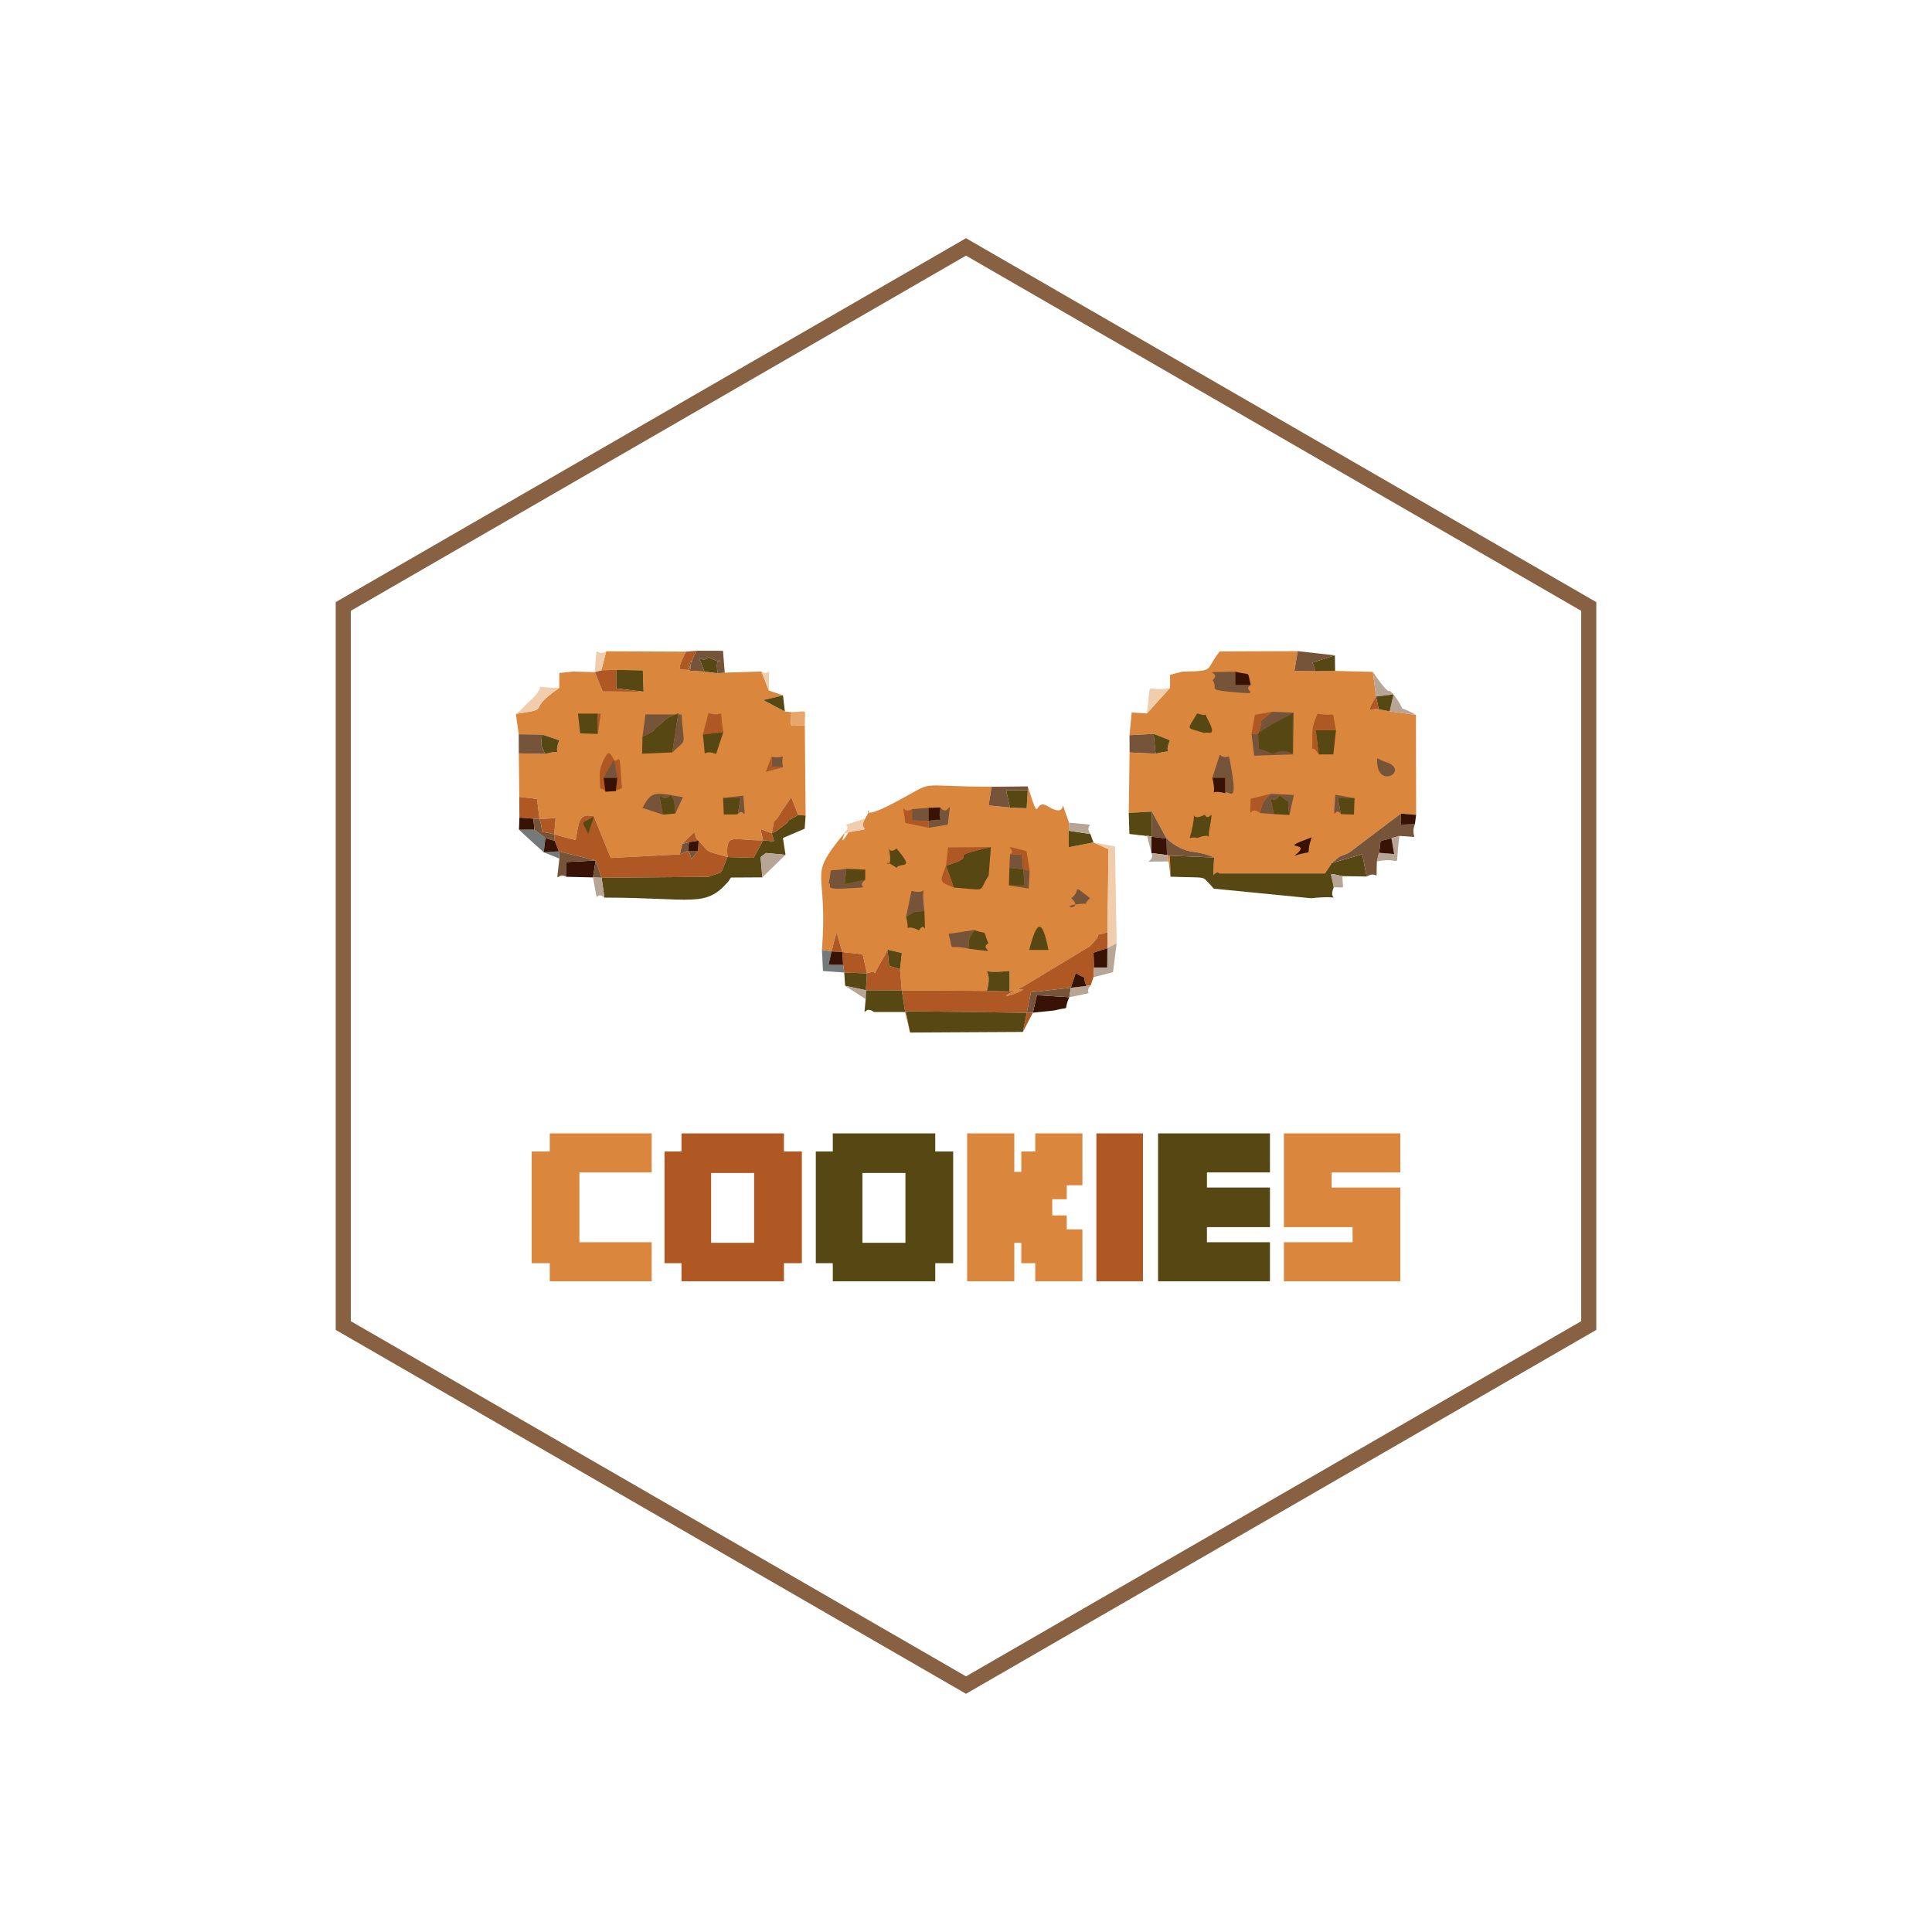 <?xml version="1.0" encoding="UTF-8"?>
<!DOCTYPE svg PUBLIC "-//W3C//DTD SVG 1.1//EN" "http://www.w3.org/Graphics/SVG/1.1/DTD/svg11.dtd">
<!-- Creator: CorelDRAW 2018 (64-Bit) -->
<svg xmlns="http://www.w3.org/2000/svg" xml:space="preserve" width="3.413in" height="3.413in" version="1.1" style="shape-rendering:geometricPrecision; text-rendering:geometricPrecision; image-rendering:optimizeQuality; fill-rule:evenodd; clip-rule:evenodd"
viewBox="0 0 3413.33 3413.33"
 xmlns:xlink="http://www.w3.org/1999/xlink">
 <defs>
  <style type="text/css">
   <![CDATA[
    .str0 {stroke:#886142;stroke-width:26.67;stroke-miterlimit:2.613}
    .fil0 {fill:none}
    .fil6 {fill:#391206}
    .fil3 {fill:#574813}
    .fil8 {fill:#737A79}
    .fil4 {fill:#765439}
    .fil2 {fill:#AF5823}
    .fil7 {fill:#B7A596}
    .fil1 {fill:#DA863D}
    .fil9 {fill:#E8A66A}
    .fil5 {fill:#F0CDAC}
    .fil11 {fill:#574813;fill-rule:nonzero}
    .fil12 {fill:#AF5823;fill-rule:nonzero}
    .fil10 {fill:#DA863D;fill-rule:nonzero}
   ]]>
  </style>
 </defs>
 <g id="Layer_x0020_1">
  <rect class="fil0" x="-0" y="-0" width="3413.33" height="3413.33"/>
  <g id="_2316023401296">
   <polygon class="fil0 str0" points="1706.67,436.25 2256.77,753.85 2806.88,1071.46 2806.88,1706.67 2806.88,2341.87 2256.77,2659.48 1706.67,2977.08 1156.56,2659.48 606.45,2341.87 606.45,1706.67 606.45,1071.46 1156.56,753.85 "/>
   <g>
    <g>
     <path class="fil1" d="M2067.24 1215.26l-41.07 45.22 -26.74 -1.6 -3.89 40 42.53 -2.35 29.07 11.31c-14.1,30.42 13.93,13.73 -25.41,23.72l-46.06 -2.21 -1.51 106.86 40.93 -2.37 25.93 47.68c36.1,31.69 49.11,17.44 84.05,33.4 -3.36,52.87 -1.74,18.76 9.91,28.19l185.87 0 12.27 -18.48c19.81,-16.68 8.58,-8.27 30.06,-18.01l91.81 -69.24 26.95 2.23 -0.37 -176.74 -46.43 -6.13 -19.23 -3.44c-6.4,-5.73 -28.6,16.05 -4.79,-22.64l-5.63 -43.63 -66.74 -1.71 -34.62 0.5 -37.3 -0.39 5.96 -35.02 -137.81 0.5c-27.5,34.06 -5.8,34.31 -66.41,35.72l-21.43 5.54 0.09 23.08zm-2.68 306.7l3.41 26.94 -1.1 -37.15 -5.19 -1.11 2.89 11.33zm-69.22 -48.6l30.85 2.04 7.76 2.89 1.43 -0.41 -40.04 -4.52z"/>
     <path class="fil1" d="M1528.54 1446.11c-16.26,26.78 26.91,13.38 -35.76,25.35 -20.6,46.43 39.09,-50.39 -11.93,14.06 -52.6,66.44 -17.85,52.48 -28.71,192.52l16.97 2.85 8.82 -33.83 10.18 34.89 35.98 3.91 7.56 33.84c28.04,-10.76 -1.02,21.28 31.91,-32.37 1.15,-1.87 2.59,-6.57 4.33,-9.63l25.51 6.1 -3.33 28.51 3.07 37.4 150.44 0.94c14.12,-51.43 -27.46,-27.91 39.91,-35.36l0 36.27c75.54,-17.57 -62.13,31.88 22.5,-7.69l118.94 -71.76c33.04,-32.52 -4.03,-14.09 31.83,-25.15l1.54 -146.75 -26.51 -11.86 -43.52 8.41 -0.09 -29.06 0.55 -14.23c-23.86,-64.19 6.51,-1.76 -38.13,-29.26 -25.71,-15.83 -11.15,39.97 -34.78,-34.88l0 6.74 -2.02 31.93 -29.59 -1.27 -37.54 -3.76 5.18 -32.98c-144.64,-0.52 -91.22,-13.91 -174.95,29.76 -73.85,38.53 -26.91,-8.91 -48.37,26.34z"/>
     <path class="fil1" d="M1062.46 1184.15l26.15 -0.64 47.15 0.86 1.19 37.69 -72.12 -0.43 -13.87 -34.14 -38.33 -1 -24.46 2.48 -0.03 26.29c-64.09,43.83 -8.46,35.16 -76.77,46.09l5.08 35.91 41.11 0.49 30.53 10.09c-13.31,34.36 14.39,13.46 -24.82,24.13l-46.67 -1 0.81 76.91 31.35 3.61 4.44 35.49 28.48 -1.52 -2.53 28.7 37.94 10.06c5.71,-30.06 4.41,-49.07 32.15,-41.89l29.81 73.49 122.14 -6.37 4.2 -18.5c33.76,-34.36 15.48,-14.23 28.9,-5.71 21.21,23.99 11.39,16.96 51.04,28.96 -3.62,-44.41 8.87,-28.99 62.91,-29.57 -5.37,-25.92 -9.88,-21.12 15.28,-12.43 7.77,-39.61 -2.16,-5.73 16.38,-37.12 1.18,-1.99 16.2,-23.55 17.95,-26.69l12.39 31.36 13.08 1.16 -1.41 -159.69c-31.63,0 -24,8.05 -24,-23.08l-11.24 -1.11 -38.28 -20.17 34.97 -8.3 -24.94 -8.54 -13.15 -33.65 -64.86 2.04 -12.47 1.08 -23.22 -2.95 -25.67 -1.57c-14.42,-6.56 -29.31,11.06 -7.23,-33.7l-140.75 -0.58 -8.61 33.46z"/>
     <path class="fil2" d="M1469.12 1680.89l19 1.07 1.48 22.76 1.91 13.46 40.15 1.52 -1.82 29.81 63.32 0.2 6.04 38.19 8.58 36.35 -7.28 -37.73 213.54 2.82 -6.87 33.8 17.62 -34.02 -10.75 0.22 7.48 -36.35 70.41 -7.98 8.6 -25.75c27.56,16.99 7.64,-4.74 18.83,22.69l7.76 -1.29 4.72 -14.25 1.07 -17.16 -0.96 -26.09 24.46 -8.02 0.36 -28.18c-35.87,11.06 1.21,-7.37 -31.83,25.15l-118.94 71.76c-84.63,39.57 53.04,-9.89 -22.5,7.69l-39.91 -0.91 -150.44 -0.94 -3.07 -37.4 3.33 -28.51 -3.33 28.51 -19.22 -5.9 -2.96 -28.71c-1.74,3.06 -3.19,7.77 -4.33,9.63 -32.93,53.64 -3.87,21.6 -31.91,32.37l-7.56 -33.84 -35.98 -3.91 -10.18 -34.89 -8.82 33.83z"/>
     <path class="fil2" d="M917.67 1444.47l24.69 1.93 10.84 0.57c10.46,34.12 -6.23,17.54 25.95,27.17l0.91 11.44 7.22 18.51 65.19 16.19 10.46 30.48 188.8 -1.61c30.14,-12.2 18.03,0.78 33.59,-34.97l46.11 1.4 16.8 -30.97c23.06,1.21 20.87,7.91 15.28,-12.43 12.99,-5.85 6.37,-3.3 21.98,-14.47 17.5,-12.52 -6.79,-0.45 24.74,-17.98l-12.39 -31.36c-1.74,3.14 -16.77,24.69 -17.95,26.69 -18.54,31.39 -8.61,-2.49 -16.38,37.12 -25.16,-8.69 -20.65,-13.49 -15.28,12.43 -54.05,0.58 -66.54,-14.84 -62.91,29.57 -39.65,-12 -29.82,-4.97 -51.04,-28.96 -13.41,-8.52 4.86,-28.65 -28.9,5.71l11.89 -3.17 17.01 -2.54 -1.04 18.2c-19.63,23.36 -6.74,13.7 -17.84,-0.19l-14.23 6.2 -122.14 6.37 -29.81 -73.49c-27.74,-7.19 -26.44,11.83 -32.15,41.89l-37.94 -10.06 2.53 -28.7 -28.48 1.52 -4.44 -35.49 -31.35 -3.61 0.25 36.6zm503.9 19.66l-38.33 16.37 38.33 -16.37zm-68.44 42.89l-9.4 7.31 9.4 -7.31z"/>
     <path class="fil3" d="M1363.52 1472.18c5.59,20.33 7.78,13.63 -15.28,12.43l-16.8 30.97 -46.11 -1.4c-15.56,35.76 -3.45,22.77 -33.59,34.97l-188.8 1.61 4.91 35.07c157,0.22 177.98,18.46 218.74,-28.26 1.07,-1.22 3.11,-4.99 5,-7.2l55.29 -0.31 -3.14 -35.72 9.4 -7.31 34.66 3.2 -4.55 -29.73 38.33 -16.37 1.76 -23.23 -13.08 -1.16c-31.54,17.52 -7.25,5.46 -24.74,17.98 -15.61,11.17 -8.99,8.61 -21.98,14.47z"/>
     <path class="fil3" d="M2067.97 1548.9c68.12,2.48 53.86,-2.15 70.54,14.39 1.44,1.43 4.65,5.24 6.01,6.76l171.57 16.87c65.97,-6.69 27.71,10.1 40.28,-19.31 -4.63,-29.17 -12.15,-24.91 15.36,-19.7l42.77 0.65 -7.72 -39.3 -53.64 15.39 -12.27 18.48 -185.87 0c-11.66,-9.43 -13.27,24.68 -9.91,-28.19l-78.21 -3.17 1.1 37.15z"/>
     <polygon class="fil3" points="1607.78,1824.26 1807.17,1823.14 1814.04,1789.35 1600.5,1786.52 "/>
     <path class="fil4" d="M2222.86 1296.4l-11.75 0.42 4.7 38.22 68.73 -2.23 1 -73.69 -38.04 -1.66c-31.55,28.04 -11.06,0.05 -24.65,38.94z"/>
     <path class="fil3" d="M1671.37 1529.57l13.82 38.52c62.41,4.35 41.18,9.29 61.53,-21.15l4 -50.47c-92.11,20.79 -11.5,12.04 -79.35,33.11z"/>
     <path class="fil4" d="M2353.13 1524.63l53.64 -15.39 7.72 39.3c22.47,-12.63 16.36,16.88 18.07,-26.58l3.8 -15.3c5.6,-28.35 -4.59,-17.09 21.85,-25.97l14.23 -3.81c44.1,1.94 16.91,7.36 27.25,-20.74l-25.21 0.81 0.52 -19.58 -91.81 69.24c-21.48,9.74 -10.24,1.33 -30.06,18.01z"/>
     <path class="fil3" d="M1493.15 1741.67l36.68 7.84 -0.45 15.66c-3.47,43.91 -4.38,8.04 14.59,22.74l55.22 0 -6.04 -38.19 -63.32 -0.2 1.82 -29.81 -40.15 -1.52 1.65 23.49z"/>
     <path class="fil3" d="M2222.86 1296.4c5.27,40.57 -9.05,18.28 25.12,35.27 48.21,-20.79 32.87,41.73 36.2,-71.53l-36.87 19.58c-72.94,45 33.13,-13.68 -24.44,16.68z"/>
     <path class="fil3" d="M1135.09 1301.44l-0.69 30.15 53.39 -2.31 10.6 -69.14c-30.8,12.55 -16.96,9.37 -38.39,24.57 -10.2,7.23 8.3,1.26 -24.91,16.72z"/>
     <polygon class="fil5" points="1956.78,1646.97 1956.42,1675.15 1972.81,1666.55 1969.97,1495.51 1931.8,1488.35 1958.31,1500.22 "/>
     <path class="fil2" d="M1069.67 1398.66l18.2 -1.02c15.5,-10.21 10.76,4.61 9.38,-24.9 -2.48,-53.06 -5,-21.21 -12.72,-30.5 -7.3,-13.73 -9.48,-17.33 -18.64,1.58 -3.97,8.24 -6.84,18.63 -6.42,28.7 1.4,33.17 -0.74,12.94 10.2,26.14z"/>
     <path class="fil4" d="M1135.09 1301.44c33.21,-15.47 14.72,-9.49 24.91,-16.72 21.43,-15.2 7.59,-12.02 38.39,-24.57l-10.6 69.14c26.8,-26.03 20.43,-7.59 16.08,-67.06l-63.46 -0.09 -5.32 39.3z"/>
     <polygon class="fil3" points="1136.95,1222.05 1135.76,1184.37 1088.61,1183.5 1088.61,1216.17 "/>
     <polygon class="fil3" points="1995.34,1473.36 2035.38,1477.87 2035.1,1433.83 1994.17,1436.2 "/>
     <path class="fil4" d="M2209.73 1210.2l-27.35 0 0 -23.53c-75.1,1.47 -20.38,-2.02 -40.1,14.91 10.76,14.78 -10.07,16.61 27.91,20.38 69.7,6.9 21.07,-1.32 39.54,-11.75z"/>
     <path class="fil4" d="M2035.38 1477.87l-1.43 0.41 27.08 3.23 0.65 29.12 5.19 1.11 78.21 3.17c-34.94,-15.96 -47.94,-1.71 -84.05,-33.4l-25.93 -47.68 0.28 44.04z"/>
     <path class="fil6" d="M1824.79 1789.13l37.92 -3.91c31.6,-8.39 14.09,4.49 26.44,-23.44l-57.28 -3.48 -7.07 30.83z"/>
     <polygon class="fil4" points="1995.67,1329.35 2041.74,1331.56 2038.08,1296.53 1995.55,1298.88 "/>
     <path class="fil2" d="M1671.37 1529.57c-11.44,29.59 -12.72,27.67 13.82,38.52l-13.82 -38.52c67.85,-21.07 -12.76,-12.31 79.35,-33.11l-75.72 0.69 -3.64 32.41z"/>
     <path class="fil4" d="M1219.06 1184.96l25.67 1.57c-17.38,-44.31 -7.44,-10.1 7.01,-25.76 39.26,21.98 8.5,-15.13 16.21,28.71l12.47 -1.08 -3.09 -38.63 -46.36 -0.14c-4.19,7.07 -5.08,9.1 -8.57,18.7 -16.89,46.57 5.15,-33.18 -3.34,16.63z"/>
     <path class="fil4" d="M916.6 1330.96l46.67 1c-8.94,-20.19 -7.44,-10.14 -5.71,-34.22l-41.11 -0.49 0.14 33.7z"/>
     <path class="fil4" d="M2141.85 1374.09l22.76 0 0 27.28c5,-8.44 22.34,23.93 11.58,-38.87 -7.61,-44.51 -2.34,-15.27 -21.2,-28.85l-13.15 40.44z"/>
     <polygon class="fil6" points="1000.72,1549.06 1047.62,1550.15 1052.47,1520.28 1000.74,1522.9 "/>
     <polygon class="fil4" points="2324.14,1185.83 2318.82,1170.54 2358.45,1157.83 2292.8,1150.41 2286.84,1185.43 "/>
     <polygon class="fil4" points="1784.22,1426.74 1777.66,1396.12 1815.83,1396.09 1815.83,1389.34 1751.85,1390 1746.67,1422.98 "/>
     <polygon class="fil3" points="2329.86,1332.81 2355.67,1332.86 2360.38,1289.87 2324.5,1289.97 "/>
     <path class="fil3" d="M1743.6 1750.66l39.91 0.91 0 -36.27c-67.37,7.45 -25.8,-16.07 -39.91,35.36z"/>
     <path class="fil4" d="M1640.66 1450.34l0.13 12.08 33.7 -5.49c7.06,-61.41 3.45,-9.43 -13.19,-30.39 -5.82,33.61 12.99,16.71 -20.63,23.8l-0.11 -23.11 -29.32 2.38 0 20.08 29.43 0.65z"/>
     <polygon class="fil2" points="1136.95,1222.05 1088.61,1216.17 1088.61,1183.5 1062.46,1184.15 1050.96,1187.49 1064.83,1221.63 "/>
     <path class="fil2" d="M2329.86 1332.81l-5.37 -42.85 35.88 -0.09c-9.7,-40.59 5.74,-21.96 -32.7,-28.91 -2.89,7.57 -9.27,20.68 -9.08,33.92 0.67,48.4 -4.39,13.23 11.26,37.94z"/>
     <path class="fil4" d="M1528.58 1554.36l-36.04 7.98 2.73 -27.53c-38.07,7.42 -23.2,-7.7 -31.14,25.41 7.64,3.31 -10.7,11.83 28.29,9.54 58.2,-3.42 15.94,1.04 36.17,-15.41z"/>
     <path class="fil4" d="M1000.72 1549.06l0.02 -26.15 51.73 -2.62 -4.85 29.87 15.31 0.61 -10.46 -30.48 -65.19 -16.19 0.99 12.79c-5.91,56.26 -6.06,21.31 12.46,32.18z"/>
     <polygon class="fil3" points="1056.23,1296.64 1056.23,1260.77 1021.09,1260.77 1025.07,1295.68 "/>
     <path class="fil5" d="M911.38 1261.35c68.31,-10.93 12.68,-2.26 76.77,-46.09 -60.07,0 -11.89,-12.47 -54.65,25.62l-14.03 13.85c-1.63,1.5 -5.32,4.52 -8.09,6.62z"/>
     <path class="fil4" d="M1171.09 1439.25c-11.69,-67.96 -6.62,-12.16 14.23,-35.14 5.11,9.13 6.62,10.28 7.84,33.15l13.42 -28.87c-47.7,-7.88 -54.79,-13.43 -71.42,19l35.93 11.86z"/>
     <path class="fil3" d="M2115.14 1480.57c33.84,-13.85 15.85,15.87 21.67,-16.13 8.55,-47.02 0.14,-9 -8.38,-25.12 -29.84,16.05 -13.73,-19.88 -21.24,19.41 -6.45,33.67 -9.71,17.13 7.95,21.84z"/>
     <path class="fil7" d="M2431.13 1230.67l30.89 -3.94 -6.87 30.02 46.43 6.13c-42.22,-23.38 -9.27,5.76 -39.55,-36.15 -2.59,-1.94 -6.76,-8.11 -7.74,-5.85 -1.08,2.56 -10.48,-8.97 -13.7,-12.63 -1.19,-1.35 -14.43,-20.05 -15.09,-21.21l5.63 43.63z"/>
     <polygon class="fil4" points="1814.04,1789.35 1824.79,1789.13 1831.86,1758.3 1889.15,1761.78 1891.94,1745.01 1821.52,1753 "/>
     <polygon class="fil3" points="1784.22,1426.74 1813.81,1428.02 1815.83,1396.09 1777.66,1396.12 "/>
     <path class="fil2" d="M1241.72 1297.63l36.26 -4.14c-8.96,-52.42 5.92,-23.74 -26.25,-33.64l-10.01 37.78z"/>
     <path class="fil8" d="M960.55 1505.72l27.72 11.15 -0.99 -12.79 -26.73 1.63 3.12 -24.87 -19.52 -15 -27.31 0 22.86 21.13c1.76,1.6 5.51,4.9 7.23,6.45l13.62 12.29z"/>
     <path class="fil3" d="M1277.98 1293.48l-36.26 4.14c7.12,55.16 -4.55,22.32 23.3,34.59l12.96 -38.74z"/>
     <path class="fil4" d="M1710.9 1675.95c2.17,-22.67 0.02,-15.22 10.2,-32.81l-45.17 6.73c9.76,35.68 -4.2,17.22 34.97,26.07z"/>
     <polygon class="fil7" points="1932.92,1709.26 1931.85,1726.42 1966.37,1717.62 1972.81,1666.55 1956.42,1675.15 1956.15,1709.26 "/>
     <path class="fil4" d="M1600.83 1620c19.05,-11.34 10.07,-8.93 32.31,-10.34 -8.39,-61.22 13.27,-26.03 -22.75,-35.74l-9.56 46.08z"/>
     <path class="fil3" d="M1710.9 1675.95c64.23,8.46 15.97,2.28 35.35,-9.46 -12.02,-27.43 1.87,-13.46 -25.15,-23.35 -10.18,17.59 -8.03,10.13 -10.2,32.81z"/>
     <path class="fil4" d="M2226.08 1436.38l24.63 1.93c-10.84,-53.04 -6.09,-9.67 10.54,-33.2 26.84,24.26 9.26,-7.88 16.94,34.74l7.64 -35.3 -40.85 -2.15c-15.41,16.13 -13.18,11.36 -18.91,33.98z"/>
     <polygon class="fil7" points="1343.73,1514.33 1346.87,1550.06 1387.79,1510.22 1353.13,1507.02 "/>
     <polygon class="fil4" points="1783.31,1533.32 1807.78,1535.7 1810.23,1564.37 1782.48,1564.38 1817.29,1569.81 1819.16,1538.09 1807.78,1535.7 1805.22,1509.27 1784.47,1509.25 "/>
     <path class="fil3" d="M2128.43 1295.27c2.34,-4.72 23.53,10.06 6.24,-22.44 -12.35,-23.16 8.86,-2.67 -19.54,-12.5 -19.53,32.89 -19.66,23.71 13.29,34.94z"/>
     <path class="fil3" d="M1818.4 1678.27l33.87 0c-11.33,-58.58 -20.96,-50.63 -33.87,0z"/>
     <polygon class="fil3" points="1931.8,1488.35 1926.52,1473.54 1888.19,1467.71 1888.28,1496.76 "/>
     <path class="fil3" d="M1600.83 1620c8.85,35.82 -9.18,8.74 22.85,23.61 11.98,-20.4 11.19,22.35 9.46,-33.95 -22.23,1.41 -13.26,-1 -32.31,10.34z"/>
     <polygon class="fil3" points="1303.3,1438.8 1308.57,1409.2 1277.45,1409.54 1278.74,1439.01 "/>
     <polygon class="fil3" points="2324.14,1185.83 2358.76,1185.32 2358.45,1157.83 2318.82,1170.54 "/>
     <path class="fil3" d="M2250.71 1438.31l27.48 1.54c-7.69,-42.61 9.9,-10.48 -16.94,-34.74 -16.63,23.53 -21.39,-19.85 -10.54,33.2z"/>
     <polygon class="fil8" points="1491.51,1718.18 1489.59,1704.72 1463.86,1704.58 1469.12,1680.89 1452.15,1678.04 1453.98,1715.55 "/>
     <polygon class="fil6" points="2034.38,1507.15 2061.68,1510.63 2061.03,1481.52 2033.95,1478.28 "/>
     <polygon class="fil3" points="1528.58,1554.36 1528.74,1536.44 1495.27,1534.81 1492.54,1562.34 "/>
     <polygon class="fil3" points="1782.48,1564.38 1810.23,1564.37 1807.78,1535.7 1783.31,1533.32 "/>
     <polygon class="fil3" points="2369.09,1438.5 2392.09,1439.09 2393.12,1409.97 2363.5,1409.24 "/>
     <path class="fil3" d="M963.28 1331.97c39.21,-10.67 11.52,10.23 24.82,-24.13l-30.53 -10.09c-1.73,24.08 -3.23,14.02 5.71,34.22z"/>
     <path class="fil5" d="M2026.17 1260.47l41.07 -45.22c-47.57,10.17 -31.63,-21.76 -41.07,45.22z"/>
     <path class="fil7" d="M2436.36 1506.67l-3.8 15.3c49.14,-10.53 30.15,22.89 39.88,-45.07l-14.23 3.81 4.91 28.2 -26.77 -2.23z"/>
     <polygon class="fil6" points="1932.92,1709.26 1956.15,1709.26 1956.42,1675.15 1931.96,1683.17 "/>
     <path class="fil3" d="M1171.09 1439.25l22.07 -1.99c-1.22,-22.87 -2.73,-24.02 -7.84,-33.15 -20.85,22.98 -25.92,-32.82 -14.23,35.14z"/>
     <path class="fil3" d="M2041.74 1331.56c39.35,-9.99 11.31,6.7 25.41,-23.72l-29.07 -11.31 3.66 35.03z"/>
     <polygon class="fil3" points="2435.92,1253.3 2455.15,1256.74 2462.03,1226.72 2431.13,1230.67 "/>
     <path class="fil4" d="M2433.03 1347.69c2.54,44.04 52.03,16.76 21.7,1.07 -0.44,-0.22 -4.6,-1.9 -5.27,-2.07 -14.89,-3.78 -17.26,-13.15 -16.43,1z"/>
     <path class="fil3" d="M1583.82 1533.05c8.11,-10.65 33.64,5.57 0,-34.11 -17.4,15.97 -15.48,-21.54 -11.44,12.71 3.67,30.87 -20.37,-0.64 11.44,21.4z"/>
     <polygon class="fil3" points="1590.08,1712.31 1593.41,1683.81 1567.9,1677.7 1570.86,1706.42 "/>
     <path class="fil2" d="M1219.06 1184.96c8.49,-49.81 -13.56,29.94 3.34,-16.63 3.48,-9.6 4.38,-11.63 8.57,-18.7l-19.14 1.63c-22.07,44.76 -7.19,27.14 7.23,33.7z"/>
     <path class="fil3" d="M1244.72 1186.53l23.22 2.95c-7.7,-43.83 23.05,-6.73 -16.21,-28.71 -14.45,15.66 -24.39,-18.55 -7.01,25.76z"/>
     <path class="fil2" d="M1640.79 1462.42l-0.13 -12.08 -29.43 -0.65 0 -20.08c-18.01,10.64 -17.46,-20.87 -11.56,24.35l41.12 8.46z"/>
     <path class="fil9" d="M1421.91 1281.21c-0.54,-31.47 7.46,-23.78 -24,-23.08 0,31.13 -7.63,23.08 24,23.08z"/>
     <path class="fil2" d="M2226.08 1436.38c5.73,-22.62 3.5,-17.85 18.91,-33.98l-35.49 8.79c-0.99,47.93 -3.34,8.24 16.58,25.2z"/>
     <path class="fil2" d="M2211.11 1296.82l11.75 -0.42c13.59,-38.89 -6.9,-10.91 24.65,-38.94l-30.41 5.48 -5.99 33.89z"/>
     <path class="fil6" d="M2436.36 1506.67l26.77 2.23 -4.91 -28.2c-26.45,8.88 -16.25,-2.38 -21.85,25.97z"/>
     <path class="fil7" d="M1926.52 1473.54c-14.76,-21.02 24.3,-14.23 -37.78,-20.06l-0.55 14.23 38.33 5.83z"/>
     <polygon class="fil6" points="916.84,1465.86 944.15,1465.86 942.36,1446.4 917.67,1444.47 "/>
     <path class="fil6" d="M2164.61 1401.37l0 -27.28 -22.76 0c10.42,43.08 -11.86,17.85 22.76,27.28z"/>
     <path class="fil4" d="M944.15 1465.86l19.52 15 16.39 4.72 -0.91 -11.44c-32.18,-9.63 -15.48,6.95 -25.95,-27.17l-10.84 -0.57 1.79 19.46z"/>
     <path class="fil6" d="M2209.73 1210.2c-6.81,-26.94 1.69,-15.95 -27.35,-23.53l0 23.53 27.35 0z"/>
     <path class="fil2" d="M1807.78 1535.7l11.38 2.39 -5.65 -34.28c-54.03,-14.92 -14.31,-2.78 -29.04,5.44l20.76 0.02 2.56 26.44z"/>
     <polygon class="fil6" points="1489.59,1704.72 1488.12,1681.96 1469.12,1680.89 1463.86,1704.58 "/>
     <polygon class="fil3" points="1386.67,1257.02 1383.36,1228.55 1348.39,1236.85 "/>
     <polygon class="fil6" points="1069.67,1398.66 1087.86,1397.64 1090.64,1374.09 1066.45,1374.09 "/>
     <path class="fil7" d="M2034.38 1507.15c8.49,18.75 -31.39,14.81 30.19,14.81l-2.89 -11.33 -27.3 -3.48 -0.43 -28.87 -7.76 -2.89 8.19 31.75z"/>
     <path class="fil5" d="M1528.54 1446.11c-59.4,19.85 -18.78,2.32 -35.76,25.35 62.66,-11.97 19.5,1.43 35.76,-25.35z"/>
     <path class="fil7" d="M1927.13 1740.67l-7.76 1.29 -27.43 3.06 -2.79 16.77c55.63,-11.35 22.24,-2.26 37.98,-21.12z"/>
     <path class="fil7" d="M1067.84 1585.83l-4.91 -35.07 -15.31 -0.61c10.87,59.82 1.68,20.11 20.22,35.68z"/>
     <path class="fil6" d="M2286.87 1511.8c39.33,-12.31 16.8,5.38 30.67,-32.56 -70.19,26.11 7.09,3.8 -30.67,32.56z"/>
     <polygon class="fil6" points="2499.7,1456.15 2501.95,1439.61 2475,1437.38 2474.48,1456.96 "/>
     <path class="fil4" d="M1892.72 1586.79c25.39,23.69 -28.54,15.08 13.23,10.39 29.81,-3.34 -0.31,8.46 19.94,-10.39 -35.91,-27.03 -12.96,-14.48 -33.17,0z"/>
     <path class="fil5" d="M1050.96 1187.49l11.5 -3.34 8.61 -33.46c-19.37,12.9 -16.3,-24.44 -20.11,36.81z"/>
     <polygon class="fil6" points="960.55,1505.72 987.28,1504.09 980.06,1485.58 963.67,1480.85 "/>
     <path class="fil6" d="M1640.66 1450.34c33.62,-7.09 14.81,9.8 20.63,-23.8l-20.74 0.69 0.11 23.11z"/>
     <path class="fil6" d="M1891.94 1745.01l27.43 -3.06c-11.19,-27.43 8.74,-5.7 -18.83,-22.69l-8.6 25.75z"/>
     <path class="fil7" d="M2371.72 1547.89c-27.5,-5.21 -19.99,-9.46 -15.36,19.7 22.23,0 15.36,4.9 15.36,-19.7z"/>
     <polygon class="fil4" points="1066.45,1374.09 1090.64,1374.09 1084.52,1342.24 "/>
     <path class="fil4" d="M1383.24 1355.72c-5.01,-30.07 11.65,-14.75 -20.41,-18.34 4.89,29.23 -11.61,13.79 20.41,18.34z"/>
     <path class="fil4" d="M1201.19 1509.43l14.23 -6.2c11.09,13.89 -1.79,23.55 17.84,0.19l-17.84 -0.19 1.87 -15.47 -11.89 3.17 -4.2 18.5z"/>
     <path class="fil4" d="M2369.09 1438.5l-5.59 -29.26 29.62 0.74 -34.08 -5.79c-4.08,60.35 -1.66,16.41 10.04,34.31z"/>
     <polygon class="fil6" points="1215.41,1503.23 1233.25,1503.42 1234.29,1485.22 1217.28,1487.76 "/>
     <polygon class="fil7" points="1529.38,1765.17 1529.83,1749.51 1493.15,1741.67 "/>
     <path class="fil4" d="M1303.3 1438.8c12.28,-16.72 14.67,25.89 9.98,-33.11l-35.83 3.85 31.13 -0.33 -5.27 29.59z"/>
     <path class="fil3" d="M1049.24 1442.31c-21.04,14.59 -24.02,3.3 -10.04,30.5l10.04 -30.5z"/>
     <path class="fil5" d="M1358.42 1220.01c0,-56.65 3.59,-22.04 -13.15,-33.65l13.15 33.65z"/>
     <path class="fil2" d="M2435.92 1253.3l19.23 3.44 -19.23 -3.44 -4.79 -22.64c-23.81,38.69 -1.61,16.91 4.79,22.64z"/>
     <path class="fil2" d="M1383.24 1355.72c-32.02,-4.55 -15.52,10.89 -20.41,-18.34l-9.85 26.23 30.26 -7.89z"/>
     <polygon class="fil2" points="1056.23,1296.64 1061.39,1260.99 1021.09,1260.77 1056.23,1260.77 "/>
    </g>
    <g>
     <polygon class="fil10" points="2389.67,2194.7 2389.67,2168.04 2268.33,2168.04 2268.33,2002.37 2474,2002.37 2474,2071.37 2352.67,2071.37 2352.67,2098.04 2474,2098.04 2474,2263.7 2268.33,2263.7 2268.33,2194.7 "/>
     <polygon class="fil11" points="2243.67,2002.37 2243.67,2071.37 2132.33,2071.37 2132.33,2098.04 2243.67,2098.04 2243.67,2168.04 2132.33,2168.04 2132.33,2194.7 2243.67,2194.7 2243.67,2263.7 2046,2263.7 2046,2002.37 "/>
     <polygon class="fil12" points="2019.33,2002.37 2019.33,2263.7 1937,2263.7 1937,2002.37 "/>
     <polygon class="fil10" points="1792,2002.37 1792,2070.37 1804.33,2070.37 1804.33,2034.37 1829,2034.37 1829,2002.37 1912.33,2002.37 1912.33,2094.04 1884.67,2094.04 1884.67,2118.7 1859,2118.7 1859,2147.37 1884.67,2147.37 1884.67,2172.04 1912.33,2172.04 1912.33,2263.7 1829,2263.7 1829,2231.7 1804.33,2231.7 1804.33,2195.7 1792,2195.7 1792,2263.7 1708.67,2263.7 1708.67,2002.37 "/>
     <path class="fil11" d="M1441.33 2231.7l0 -197.33 30 0 0 -32 181 0 0 32 31.67 0 0 197.33 -31.67 0 0 32 -181 0 0 -32 -30 0zm82.33 -36l76 0 0 -123.33 -76 0 0 123.33z"/>
     <path class="fil12" d="M1174 2231.7l0 -197.33 30 0 0 -32 181 0 0 32 31.67 0 0 197.33 -31.67 0 0 32 -181 0 0 -32 -30 0zm82.33 -36l76 0 0 -123.33 -76 0 0 123.33z"/>
     <polygon class="fil10" points="939.33,2231.7 939.33,2034.37 971.33,2034.37 971.33,2002.37 1151.33,2002.37 1151.33,2071.37 1023.66,2071.37 1023.66,2194.7 1151.33,2194.7 1151.33,2263.7 971.33,2263.7 971.33,2231.7 "/>
    </g>
   </g>
  </g>
 </g>
</svg>
